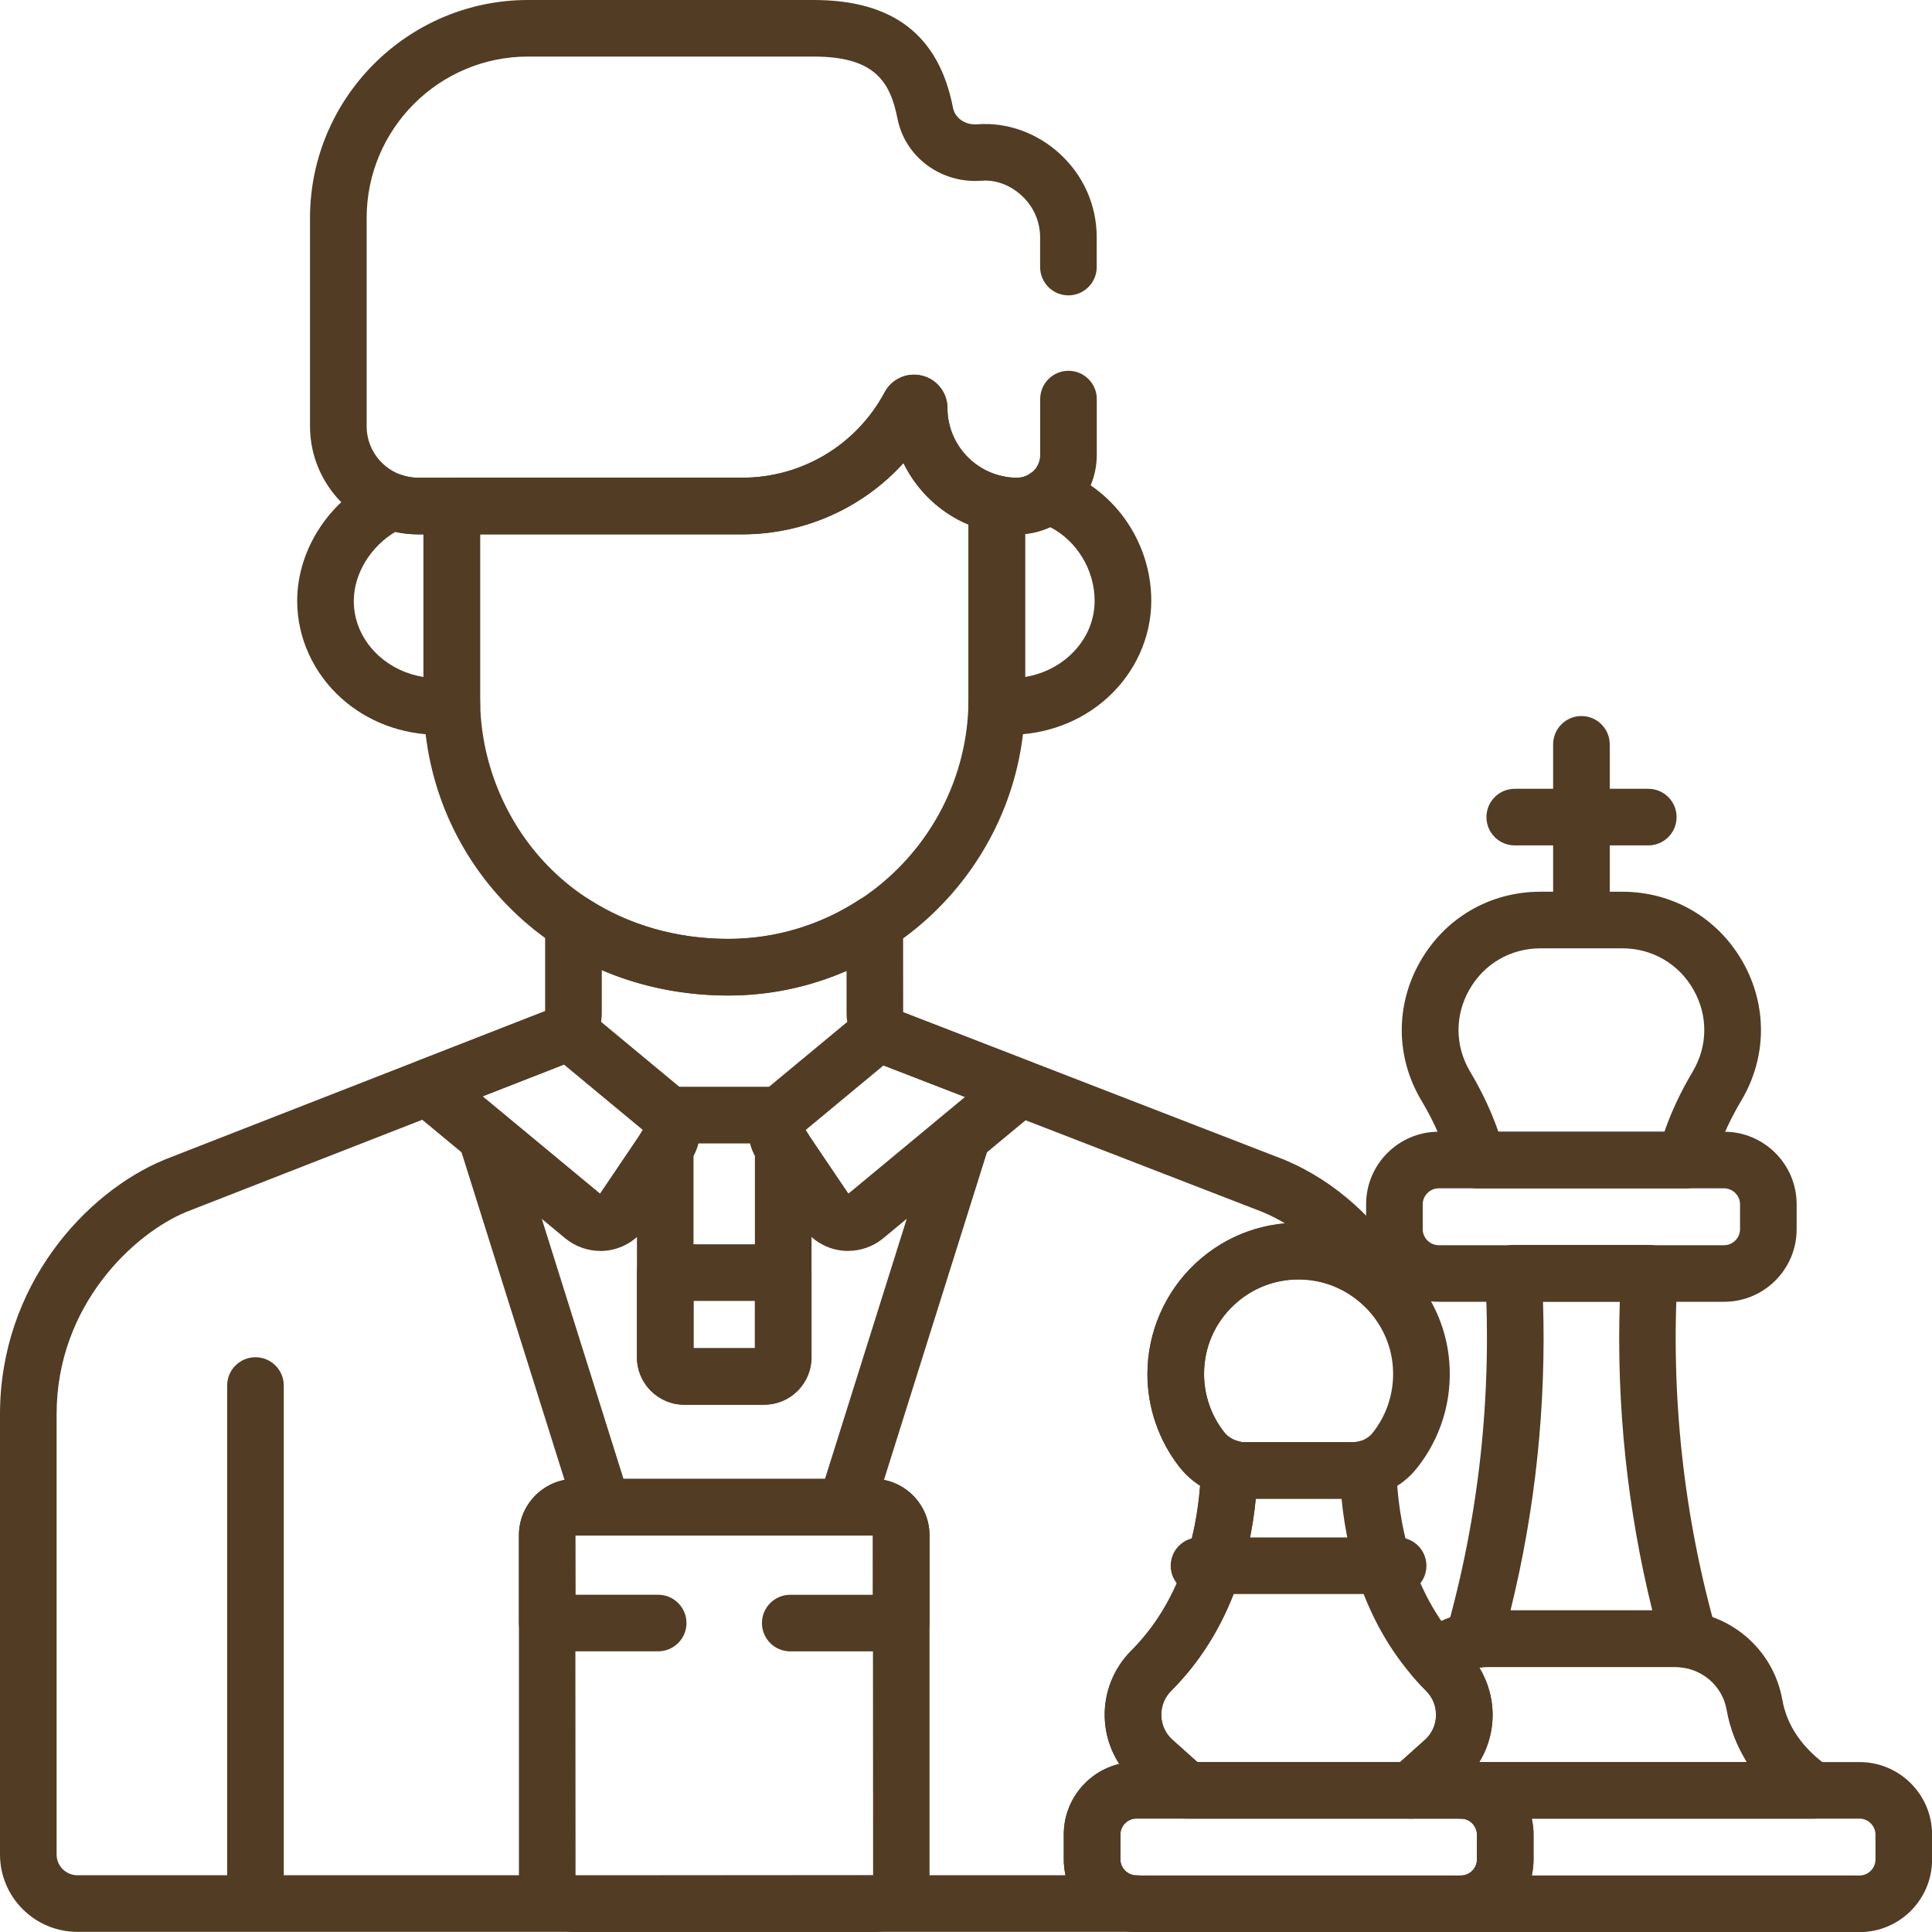 <?xml version="1.0" encoding="UTF-8"?> <svg xmlns="http://www.w3.org/2000/svg" width="50" height="50" viewBox="0 0 50 50" fill="none"> <path d="M37.81 50.003H29.408C28.373 50.003 27.531 49.161 27.531 48.126V47.478C27.531 46.443 28.373 45.602 29.408 45.602H37.81C38.845 45.602 39.687 46.443 39.687 47.478V48.126C39.687 49.161 38.845 50.003 37.81 50.003ZM29.408 47.066C29.185 47.066 28.996 47.255 28.996 47.478V48.126C28.996 48.35 29.185 48.538 29.408 48.538H37.81C38.033 48.538 38.222 48.35 38.222 48.126V47.478C38.222 47.255 38.033 47.066 37.81 47.066H29.408Z" fill="#523C24"></path> <path d="M32.21 38.788C31.547 38.788 30.933 38.488 30.523 37.966C29.988 37.282 29.694 36.428 29.695 35.561C29.695 34.48 30.148 33.438 30.939 32.7C31.741 31.952 32.787 31.582 33.886 31.658C35.8 31.791 37.356 33.333 37.508 35.245C37.587 36.245 37.287 37.225 36.663 38.003C36.264 38.501 35.659 38.787 35.006 38.787H32.211L32.21 38.788ZM33.606 33.114C32.983 33.114 32.397 33.344 31.939 33.772C31.436 34.239 31.16 34.875 31.16 35.562C31.16 36.103 31.343 36.637 31.677 37.063C31.806 37.228 32.001 37.323 32.21 37.323H35.004C35.208 37.323 35.4 37.235 35.519 37.088C35.908 36.602 36.096 35.988 36.046 35.361C35.951 34.167 34.978 33.204 33.783 33.121C33.724 33.117 33.665 33.115 33.606 33.115V33.114Z" fill="#523C24"></path> <path d="M36.517 47.065H30.701C30.52 47.065 30.347 46.999 30.213 46.879L29.361 46.116C28.889 45.692 28.607 45.084 28.591 44.445C28.573 43.804 28.822 43.179 29.272 42.729C30.7 41.302 31.046 39.357 31.085 37.977C31.092 37.751 31.202 37.539 31.386 37.406C31.569 37.272 31.805 37.231 32.022 37.295C32.09 37.315 32.154 37.325 32.214 37.325H35.007C35.069 37.325 35.135 37.315 35.198 37.297C35.416 37.233 35.651 37.274 35.834 37.408C36.017 37.542 36.129 37.753 36.135 37.979C36.174 39.358 36.519 41.301 37.947 42.729C38.397 43.179 38.646 43.805 38.629 44.445C38.611 45.084 38.331 45.692 37.858 46.116L37.007 46.879C36.872 46.999 36.698 47.065 36.517 47.065H36.517ZM30.981 45.6H36.237L36.88 45.024C37.056 44.866 37.157 44.645 37.164 44.404C37.171 44.161 37.081 43.933 36.911 43.763C35.404 42.257 34.872 40.34 34.719 38.788H32.5C32.347 40.34 31.814 42.257 30.308 43.763C30.138 43.933 30.048 44.161 30.055 44.404C30.061 44.645 30.162 44.866 30.339 45.024L30.981 45.6Z" fill="#523C24"></path> <path d="M36.184 41.254H31.029C30.625 41.254 30.297 40.926 30.297 40.522C30.297 40.117 30.625 39.789 31.029 39.789H36.184C36.588 39.789 36.916 40.117 36.916 40.522C36.916 40.926 36.588 41.254 36.184 41.254Z" fill="#523C24"></path> <path d="M44.62 33.69H37.232C36.197 33.69 35.355 32.849 35.355 31.814V31.166C35.355 30.131 36.197 29.289 37.232 29.289H44.62C45.655 29.289 46.497 30.131 46.497 31.166V31.814C46.497 32.849 45.655 33.69 44.62 33.69ZM37.232 30.754C37.009 30.754 36.82 30.942 36.82 31.166V31.814C36.82 32.037 37.009 32.226 37.232 32.226H44.62C44.844 32.226 45.032 32.037 45.032 31.814V31.166C45.032 30.942 44.844 30.754 44.62 30.754H37.232Z" fill="#523C24"></path> <path d="M43.621 30.755H38.231C37.894 30.755 37.601 30.525 37.52 30.199C37.383 29.646 37.136 29.068 36.785 28.48C36.12 27.363 36.108 26.021 36.751 24.89C37.397 23.755 38.56 23.078 39.864 23.078H41.986C43.291 23.078 44.454 23.756 45.1 24.89C45.743 26.02 45.731 27.363 45.066 28.48C44.716 29.068 44.469 29.646 44.331 30.199C44.25 30.526 43.957 30.755 43.62 30.755H43.621ZM38.778 29.29H43.075C43.252 28.775 43.497 28.253 43.808 27.731C44.199 27.073 44.207 26.281 43.827 25.614C43.446 24.943 42.758 24.543 41.987 24.543H39.865C39.095 24.543 38.406 24.943 38.026 25.614C37.646 26.281 37.654 27.073 38.045 27.731C38.356 28.254 38.601 28.776 38.778 29.29Z" fill="#523C24"></path> <path d="M40.928 24.355C40.523 24.355 40.195 24.027 40.195 23.623V19.264C40.195 18.859 40.523 18.531 40.928 18.531C41.332 18.531 41.66 18.859 41.66 19.264V23.623C41.66 24.027 41.332 24.355 40.928 24.355Z" fill="#523C24"></path> <path d="M42.657 21.879H39.201C38.797 21.879 38.469 21.551 38.469 21.146C38.469 20.742 38.797 20.414 39.201 20.414H42.657C43.062 20.414 43.39 20.742 43.39 21.146C43.39 21.551 43.062 21.879 42.657 21.879Z" fill="#523C24"></path> <path d="M38.131 43.171C37.926 43.171 37.729 43.085 37.588 42.931C37.418 42.743 37.358 42.482 37.426 42.239C38.277 39.237 38.615 36.127 38.435 32.993C38.423 32.792 38.495 32.595 38.633 32.448C38.772 32.302 38.964 32.219 39.165 32.219H42.684C42.885 32.219 43.078 32.302 43.216 32.448C43.355 32.595 43.426 32.792 43.414 32.993C43.233 36.126 43.572 39.237 44.423 42.238C44.492 42.481 44.431 42.743 44.261 42.93C44.091 43.117 43.837 43.203 43.588 43.158C43.509 43.144 43.427 43.137 43.345 43.137H38.501C38.42 43.137 38.338 43.144 38.259 43.158C38.216 43.166 38.172 43.17 38.129 43.17L38.131 43.171ZM39.092 41.673H42.76C42.115 39.063 41.833 36.384 41.92 33.684H39.933C40.019 36.384 39.736 39.063 39.093 41.673H39.092Z" fill="#523C24"></path> <path d="M48.125 50.003H37.81C37.406 50.003 37.078 49.675 37.078 49.27C37.078 48.866 37.406 48.538 37.81 48.538C38.034 48.538 38.223 48.35 38.223 48.126V47.478C38.223 47.255 38.034 47.066 37.81 47.066C37.406 47.066 37.078 46.738 37.078 46.334C37.078 45.93 37.406 45.602 37.81 45.602H48.125C49.16 45.602 50.002 46.443 50.002 47.478V48.126C50.002 49.161 49.16 50.003 48.125 50.003ZM39.642 48.538H48.125C48.349 48.538 48.537 48.35 48.537 48.126V47.478C48.537 47.255 48.349 47.066 48.125 47.066H39.642C39.672 47.199 39.688 47.337 39.688 47.478V48.126C39.688 48.268 39.672 48.405 39.642 48.538Z" fill="#523C24"></path> <path d="M46.916 47.065H36.517C36.214 47.065 35.942 46.878 35.834 46.595C35.725 46.312 35.802 45.99 36.029 45.788L36.88 45.025C37.056 44.867 37.157 44.647 37.164 44.405C37.17 44.162 37.081 43.935 36.911 43.765C36.795 43.649 36.684 43.529 36.578 43.406C36.314 43.101 36.346 42.64 36.651 42.375C37.166 41.927 37.825 41.68 38.507 41.68H43.351C44.723 41.68 45.89 42.652 46.127 43.993C46.248 44.671 46.654 45.256 47.337 45.733C47.598 45.917 47.712 46.249 47.616 46.554C47.52 46.858 47.237 47.066 46.918 47.066L46.916 47.065ZM38.285 45.601H45.205C44.945 45.183 44.769 44.728 44.684 44.247C44.571 43.607 44.01 43.144 43.35 43.144H38.506C38.432 43.144 38.358 43.149 38.286 43.161C38.518 43.543 38.639 43.99 38.627 44.444C38.617 44.855 38.496 45.255 38.285 45.601Z" fill="#523C24"></path> <path d="M11.346 19.016C10.414 19.016 9.518 18.683 8.838 18.074C8.109 17.421 7.691 16.503 7.691 15.553C7.691 14.196 8.559 12.894 9.851 12.314C10.021 12.238 10.213 12.229 10.389 12.29C10.531 12.339 10.677 12.364 10.822 12.364H11.691C12.096 12.364 12.424 12.692 12.424 13.097V18.082C12.424 18.117 12.425 18.151 12.426 18.186L12.428 18.246C12.438 18.627 12.154 18.952 11.775 18.993C11.632 19.009 11.488 19.016 11.346 19.016ZM10.231 13.764C9.588 14.147 9.156 14.852 9.156 15.553C9.156 16.095 9.391 16.602 9.815 16.983C10.132 17.267 10.53 17.451 10.958 17.52V13.828H10.821C10.623 13.828 10.426 13.806 10.231 13.764Z" fill="#523C24"></path> <path d="M26.13 19.018C25.991 19.018 25.853 19.012 25.713 18.996C25.333 18.956 25.048 18.63 25.059 18.248L25.061 18.186C25.062 18.152 25.064 18.118 25.064 18.083V13.042C25.064 12.821 25.163 12.612 25.335 12.473C25.507 12.334 25.733 12.279 25.948 12.325C26.071 12.351 26.196 12.364 26.321 12.364C26.482 12.364 26.603 12.298 26.676 12.242C26.866 12.098 27.113 12.056 27.339 12.128C28.785 12.586 29.795 13.99 29.795 15.545C29.795 16.494 29.378 17.413 28.651 18.067C27.968 18.681 27.068 19.016 26.13 19.016V19.018ZM26.528 13.82V17.521C26.956 17.45 27.354 17.265 27.67 16.98C28.095 16.598 28.329 16.089 28.329 15.547C28.329 14.745 27.86 13.989 27.177 13.642C26.972 13.737 26.753 13.798 26.528 13.82Z" fill="#523C24"></path> <path d="M18.846 25.765C16.626 25.765 14.596 24.935 13.13 23.43C11.73 21.993 10.961 20.093 10.961 18.08V13.095C10.961 12.69 11.289 12.362 11.693 12.362H19.21C20.754 12.362 22.166 11.514 22.895 10.151C23.081 9.802 23.48 9.625 23.865 9.722C24.25 9.818 24.52 10.163 24.52 10.559C24.52 11.405 25.121 12.147 25.95 12.323C26.288 12.395 26.53 12.693 26.53 13.04V18.081C26.53 22.318 23.083 25.765 18.846 25.765ZM12.425 13.827V18.08C12.425 19.685 13.065 21.262 14.179 22.407C15.366 23.627 17.024 24.299 18.846 24.299C22.275 24.299 25.065 21.509 25.065 18.08V13.574C24.325 13.264 23.73 12.689 23.384 11.981C22.329 13.143 20.822 13.827 19.21 13.827H12.426H12.425Z" fill="#523C24"></path> <path d="M6.611 49.807C6.207 49.807 5.879 49.478 5.879 49.074V35.857C5.879 35.453 6.207 35.125 6.611 35.125C7.016 35.125 7.344 35.453 7.344 35.857V49.074C7.344 49.478 7.016 49.807 6.611 49.807Z" fill="#523C24"></path> <path d="M21.949 32.374C21.881 32.374 21.815 32.37 21.748 32.36C21.35 32.303 20.993 32.08 20.768 31.747L19.613 30.036C19.201 29.425 19.318 28.611 19.884 28.141L22.338 26.106C22.489 25.982 22.682 25.922 22.875 25.941C23.067 25.959 23.243 26.051 23.366 26.198C24.102 26.482 24.841 26.768 25.581 27.055L26.665 27.475C26.907 27.569 27.081 27.784 27.123 28.04C27.165 28.296 27.067 28.556 26.868 28.722L22.86 32.045C22.603 32.258 22.28 32.373 21.949 32.373V32.374ZM20.847 29.247L21.957 30.891L24.972 28.391C24.269 28.119 23.566 27.846 22.863 27.575L20.847 29.247Z" fill="#523C24"></path> <path d="M15.537 32.374C15.207 32.374 14.884 32.258 14.626 32.046L10.601 28.708C10.402 28.542 10.304 28.283 10.345 28.027C10.386 27.771 10.56 27.555 10.802 27.462L14.159 26.151C14.424 25.887 14.853 25.863 15.145 26.105L17.601 28.142C18.167 28.612 18.285 29.427 17.872 30.037L16.717 31.748C16.493 32.081 16.135 32.304 15.738 32.361C15.67 32.371 15.604 32.376 15.537 32.376L15.537 32.374ZM12.494 28.374L15.529 30.89L16.639 29.246L14.597 27.552L12.494 28.374Z" fill="#523C24"></path> <path d="M29.407 49.996H2.003C0.898 49.996 0 49.098 0 47.993V36.6C0 33.277 2.211 30.855 4.266 30.009C4.27 30.007 4.273 30.006 4.278 30.004L14.108 26.165V23.889C14.108 23.62 14.255 23.374 14.491 23.245C14.727 23.117 15.014 23.128 15.239 23.273C16.276 23.944 17.523 24.298 18.844 24.298C20.052 24.298 21.226 23.948 22.238 23.285C22.463 23.138 22.751 23.126 22.987 23.254C23.224 23.382 23.371 23.629 23.372 23.898L23.374 26.194L33.207 30.002C33.207 30.002 33.217 30.006 33.222 30.008C34.539 30.55 35.697 31.59 36.482 32.935C36.668 33.252 36.589 33.658 36.298 33.884C36.007 34.108 35.594 34.083 35.333 33.823C34.914 33.406 34.364 33.155 33.785 33.114C33.097 33.067 32.441 33.298 31.939 33.766C31.438 34.233 31.161 34.869 31.161 35.556C31.161 36.098 31.344 36.631 31.678 37.058C31.764 37.168 31.883 37.247 32.022 37.288C32.341 37.382 32.557 37.679 32.548 38.012C32.502 39.657 32.076 41.99 30.308 43.758C30.138 43.928 30.048 44.155 30.055 44.398C30.061 44.64 30.162 44.86 30.339 45.019L31.19 45.781C31.416 45.983 31.494 46.305 31.386 46.589C31.277 46.872 31.005 47.06 30.702 47.06H29.409C29.186 47.06 28.997 47.248 28.997 47.472V48.119C28.997 48.343 29.186 48.531 29.409 48.531C29.814 48.531 30.142 48.859 30.142 49.264C30.142 49.668 29.814 49.996 29.409 49.996H29.407ZM4.817 31.366C3.468 31.925 1.465 33.776 1.465 36.6V47.993C1.465 48.29 1.706 48.531 2.003 48.531H27.576C27.546 48.398 27.53 48.261 27.53 48.119V47.472C27.53 46.589 28.143 45.847 28.965 45.648C28.733 45.29 28.601 44.871 28.589 44.438C28.571 43.798 28.82 43.173 29.27 42.723C30.541 41.452 30.955 39.773 31.058 38.445C30.855 38.316 30.674 38.153 30.523 37.961C29.988 37.278 29.694 36.424 29.696 35.556C29.696 34.476 30.149 33.434 30.94 32.695C31.586 32.093 32.391 31.735 33.253 31.659C33.062 31.546 32.868 31.447 32.67 31.365L22.827 27.554C22.27 27.339 21.91 26.814 21.909 26.217V25.123C20.946 25.543 19.906 25.762 18.845 25.762C17.691 25.762 16.581 25.537 15.574 25.105V26.211C15.574 26.697 15.354 27.115 14.953 27.388C14.908 27.418 14.859 27.444 14.809 27.464L4.819 31.365L4.817 31.366Z" fill="#523C24"></path> <path d="M19.773 36.356H17.713C17.385 36.356 17.076 36.228 16.844 35.996C16.611 35.764 16.484 35.455 16.484 35.127V29.695C16.484 29.549 16.528 29.406 16.609 29.285L16.644 29.233C16.511 29.012 16.505 28.736 16.629 28.508C16.757 28.273 17.004 28.125 17.273 28.125H20.213C20.481 28.125 20.729 28.271 20.856 28.508C20.98 28.735 20.975 29.012 20.842 29.233L20.877 29.285C20.959 29.406 21.002 29.549 21.002 29.694V35.126C21.002 35.454 20.874 35.763 20.642 35.995C20.409 36.227 20.102 36.355 19.773 36.355V36.356ZM17.949 34.892H19.537V29.906C19.483 29.806 19.442 29.7 19.414 29.592H18.071C18.043 29.7 18.002 29.806 17.948 29.907V34.893L17.949 34.892Z" fill="#523C24"></path> <path d="M19.773 36.353H17.713C17.035 36.353 16.484 35.802 16.484 35.125V32.935C16.484 32.531 16.812 32.203 17.217 32.203H20.27C20.674 32.203 21.002 32.531 21.002 32.935V35.125C21.002 35.453 20.874 35.762 20.642 35.994C20.409 36.227 20.102 36.353 19.773 36.353ZM17.949 34.889H19.537V33.668H17.949V34.889Z" fill="#523C24"></path> <path d="M22.597 49.999H14.889C14.085 49.999 13.43 49.345 13.43 48.54V39.732C13.43 38.928 14.084 38.273 14.889 38.273H22.597C23.401 38.273 24.056 38.928 24.056 39.732V48.54C24.056 49.345 23.401 49.999 22.597 49.999ZM14.889 39.739L14.895 48.541L22.596 48.535L22.59 39.74H14.889V39.739Z" fill="#523C24"></path> <path d="M21.889 39.737C21.817 39.737 21.743 39.726 21.669 39.703C21.284 39.582 21.069 39.17 21.19 38.785L24.193 29.232C24.314 28.846 24.725 28.631 25.111 28.753C25.497 28.874 25.712 29.285 25.59 29.671L22.587 39.223C22.489 39.536 22.201 39.736 21.889 39.736V39.737Z" fill="#523C24"></path> <path d="M15.598 39.736C15.287 39.736 14.998 39.536 14.9 39.223L11.897 29.671C11.776 29.285 11.99 28.874 12.377 28.753C12.762 28.631 13.174 28.845 13.295 29.232L16.297 38.785C16.419 39.171 16.205 39.582 15.818 39.703C15.745 39.726 15.671 39.737 15.598 39.737V39.736Z" fill="#523C24"></path> <path d="M23.322 42.737H20.451C20.047 42.737 19.719 42.409 19.719 42.005C19.719 41.601 20.047 41.273 20.451 41.273H22.59V39.732L14.889 39.738L14.893 41.272H17.033C17.438 41.272 17.766 41.6 17.766 42.004C17.766 42.408 17.438 42.736 17.033 42.736H14.162C13.758 42.736 13.43 42.408 13.43 42.004V39.731C13.43 39.342 13.581 38.976 13.857 38.7C14.133 38.425 14.499 38.273 14.889 38.273H22.596C23.4 38.273 24.055 38.928 24.055 39.732V42.005C24.055 42.409 23.727 42.737 23.322 42.737Z" fill="#523C24"></path> <path d="M26.321 13.83C25.029 13.83 23.911 13.077 23.381 11.986C22.326 13.146 20.82 13.83 19.209 13.83H10.823C9.279 13.83 8.023 12.574 8.023 11.03V5.642C8.024 2.531 10.556 0 13.666 0H21.055C23.116 0 24.297 0.911 24.663 2.786C24.717 3.06 24.98 3.24 25.29 3.217C26.061 3.157 26.844 3.439 27.438 3.989C28.047 4.554 28.383 5.319 28.383 6.146V6.911C28.383 7.315 28.055 7.644 27.65 7.644C27.246 7.644 26.918 7.315 26.918 6.911V6.146C26.918 5.731 26.749 5.348 26.442 5.063C26.146 4.789 25.768 4.648 25.402 4.677C24.356 4.757 23.421 4.065 23.226 3.066C23.032 2.077 22.602 1.464 21.055 1.464H13.666C11.362 1.464 9.489 3.338 9.489 5.641V11.029C9.489 11.766 10.088 12.364 10.824 12.364H19.21C20.754 12.364 22.166 11.517 22.895 10.153C23.082 9.804 23.481 9.627 23.866 9.724C24.251 9.82 24.52 10.165 24.52 10.562C24.52 11.556 25.329 12.364 26.323 12.364C26.652 12.364 26.92 12.097 26.92 11.768V10.328C26.92 9.924 27.248 9.596 27.652 9.596C28.057 9.596 28.385 9.924 28.385 10.328V11.768C28.385 12.904 27.46 13.829 26.323 13.829L26.321 13.83Z" fill="#523C24"></path> </svg> 